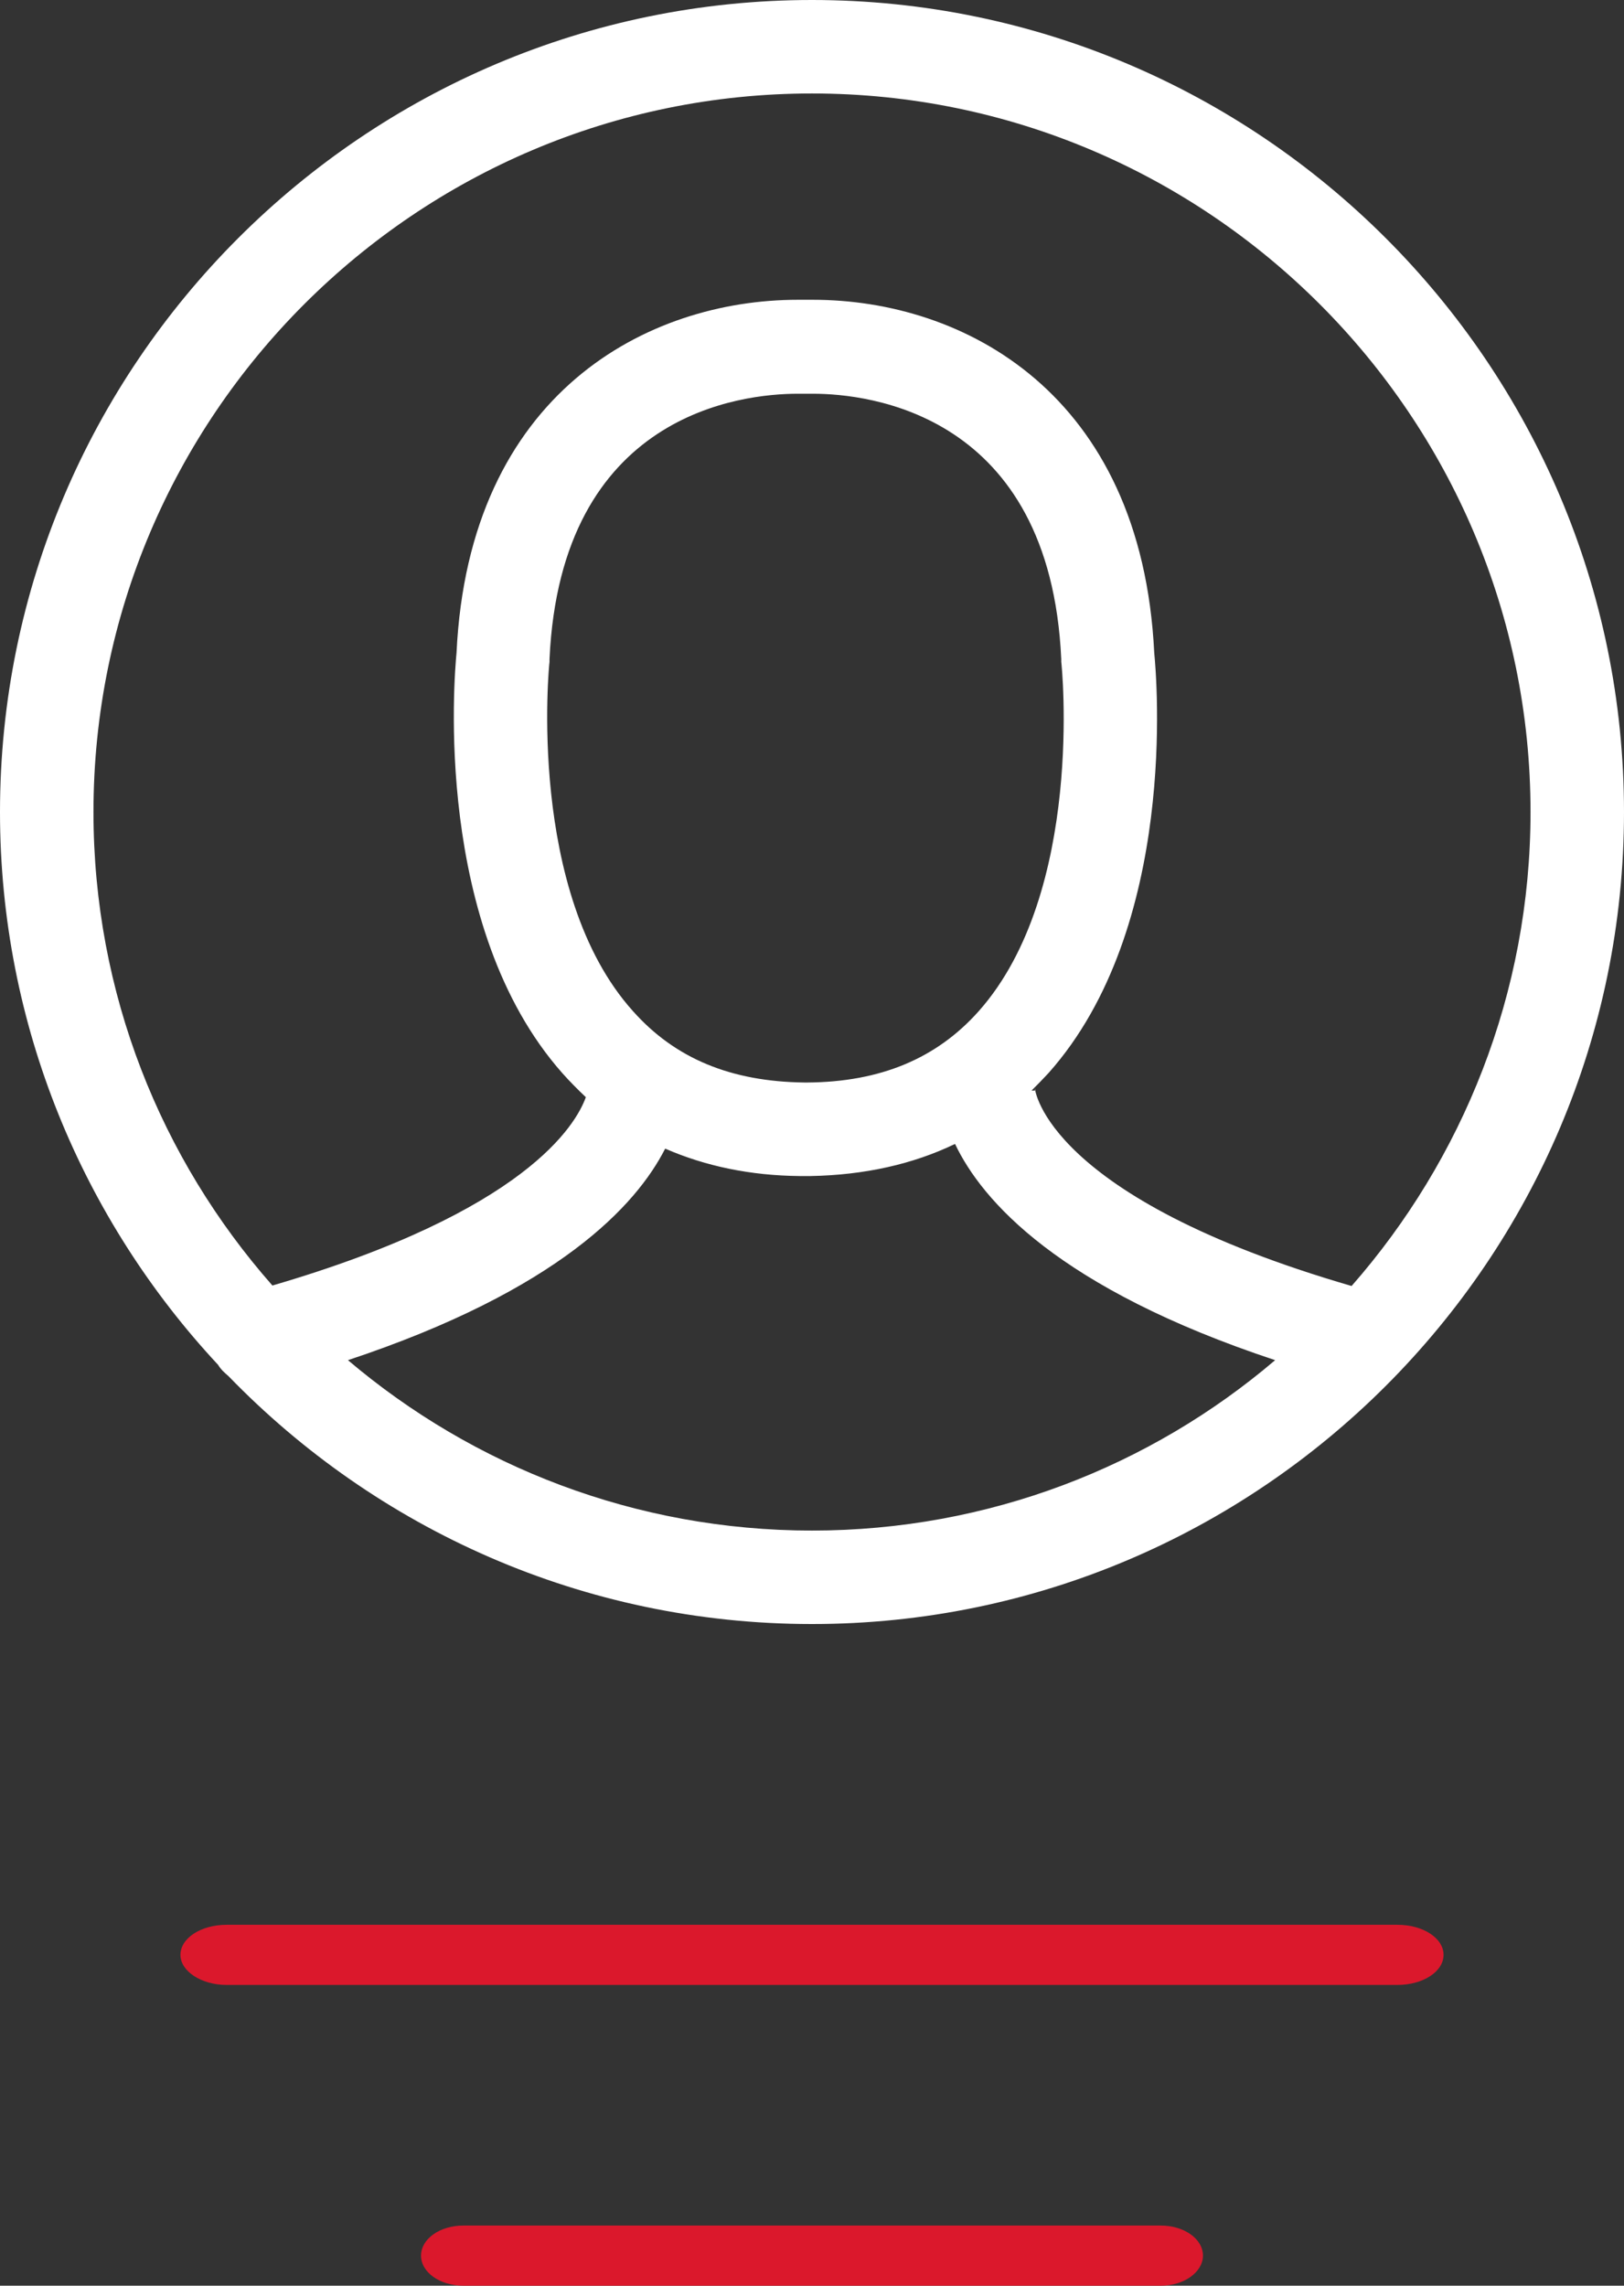 <svg width="27" height="38" viewBox="0 0 27 38" fill="none" xmlns="http://www.w3.org/2000/svg">
<rect x="0" y="0" width="27" height="38" fill="#333333" stroke="none"/>
<path d="M3.799 22.879C6.256 25.415 9.693 27 13.5 27C20.941 27 27 20.941 27 13.5C27 6.059 20.941 0 13.5 0C6.059 0 0 6.059 0 13.5C0 17.048 1.381 20.281 3.626 22.691C3.673 22.77 3.736 22.824 3.799 22.879ZM13.5 25.446C10.565 25.446 7.865 24.378 5.785 22.613C9.285 21.451 10.58 20.038 11.059 19.096C11.726 19.387 12.472 19.544 13.296 19.552C13.312 19.552 13.335 19.552 13.351 19.552C13.359 19.552 13.406 19.552 13.421 19.552C13.437 19.552 13.461 19.552 13.476 19.552C14.371 19.536 15.18 19.355 15.878 19.018C16.326 19.96 17.597 21.419 21.2 22.613C19.128 24.378 16.436 25.446 13.5 25.446ZM9.136 11.004C9.136 10.988 9.136 10.973 9.136 10.957C9.324 6.868 12.338 6.546 13.264 6.546C13.304 6.546 13.335 6.546 13.359 6.546C13.382 6.546 13.398 6.546 13.421 6.546C13.445 6.546 13.469 6.546 13.516 6.546C14.434 6.546 17.456 6.868 17.644 10.957C17.644 10.973 17.644 10.988 17.644 11.004C17.652 11.043 18.037 14.826 16.271 16.812C15.572 17.597 14.638 17.989 13.421 17.997C13.414 17.997 13.398 17.997 13.398 17.997C13.39 17.997 13.382 17.997 13.374 17.997C12.15 17.982 11.224 17.597 10.525 16.812C8.751 14.842 9.128 11.043 9.136 11.004ZM13.5 1.554C20.085 1.554 25.446 6.915 25.446 13.5C25.446 16.514 24.316 19.277 22.471 21.38C17.401 19.905 17.205 18.115 17.205 18.092C17.205 18.123 17.205 18.131 17.205 18.131H17.15C17.244 18.037 17.338 17.942 17.432 17.84C19.591 15.415 19.23 11.263 19.19 10.855C18.979 6.522 16.004 4.984 13.516 4.984C13.469 4.984 13.421 4.984 13.39 4.984C13.359 4.984 13.319 4.984 13.264 4.984C10.777 4.984 7.794 6.522 7.59 10.855C7.551 11.255 7.197 15.407 9.348 17.84C9.474 17.982 9.607 18.115 9.74 18.241C9.576 18.696 8.744 20.14 4.529 21.372C2.676 19.269 1.554 16.514 1.554 13.5C1.554 6.915 6.915 1.554 13.5 1.554Z" fill="white"/>
<path d="M3.767 33H23.233C23.659 33 24 32.778 24 32.5C24 32.222 23.659 32 23.233 32H3.767C3.341 32 3 32.222 3 32.5C3 32.773 3.349 33 3.767 33Z" fill="#DB182C"/>
<path d="M20 37.5C20 37.222 19.687 37 19.295 37H7.705C7.313 37 7 37.222 7 37.5C7 37.778 7.313 38 7.705 38H19.302C19.687 38 20 37.773 20 37.5Z" fill="#DB182C"/>
</svg>